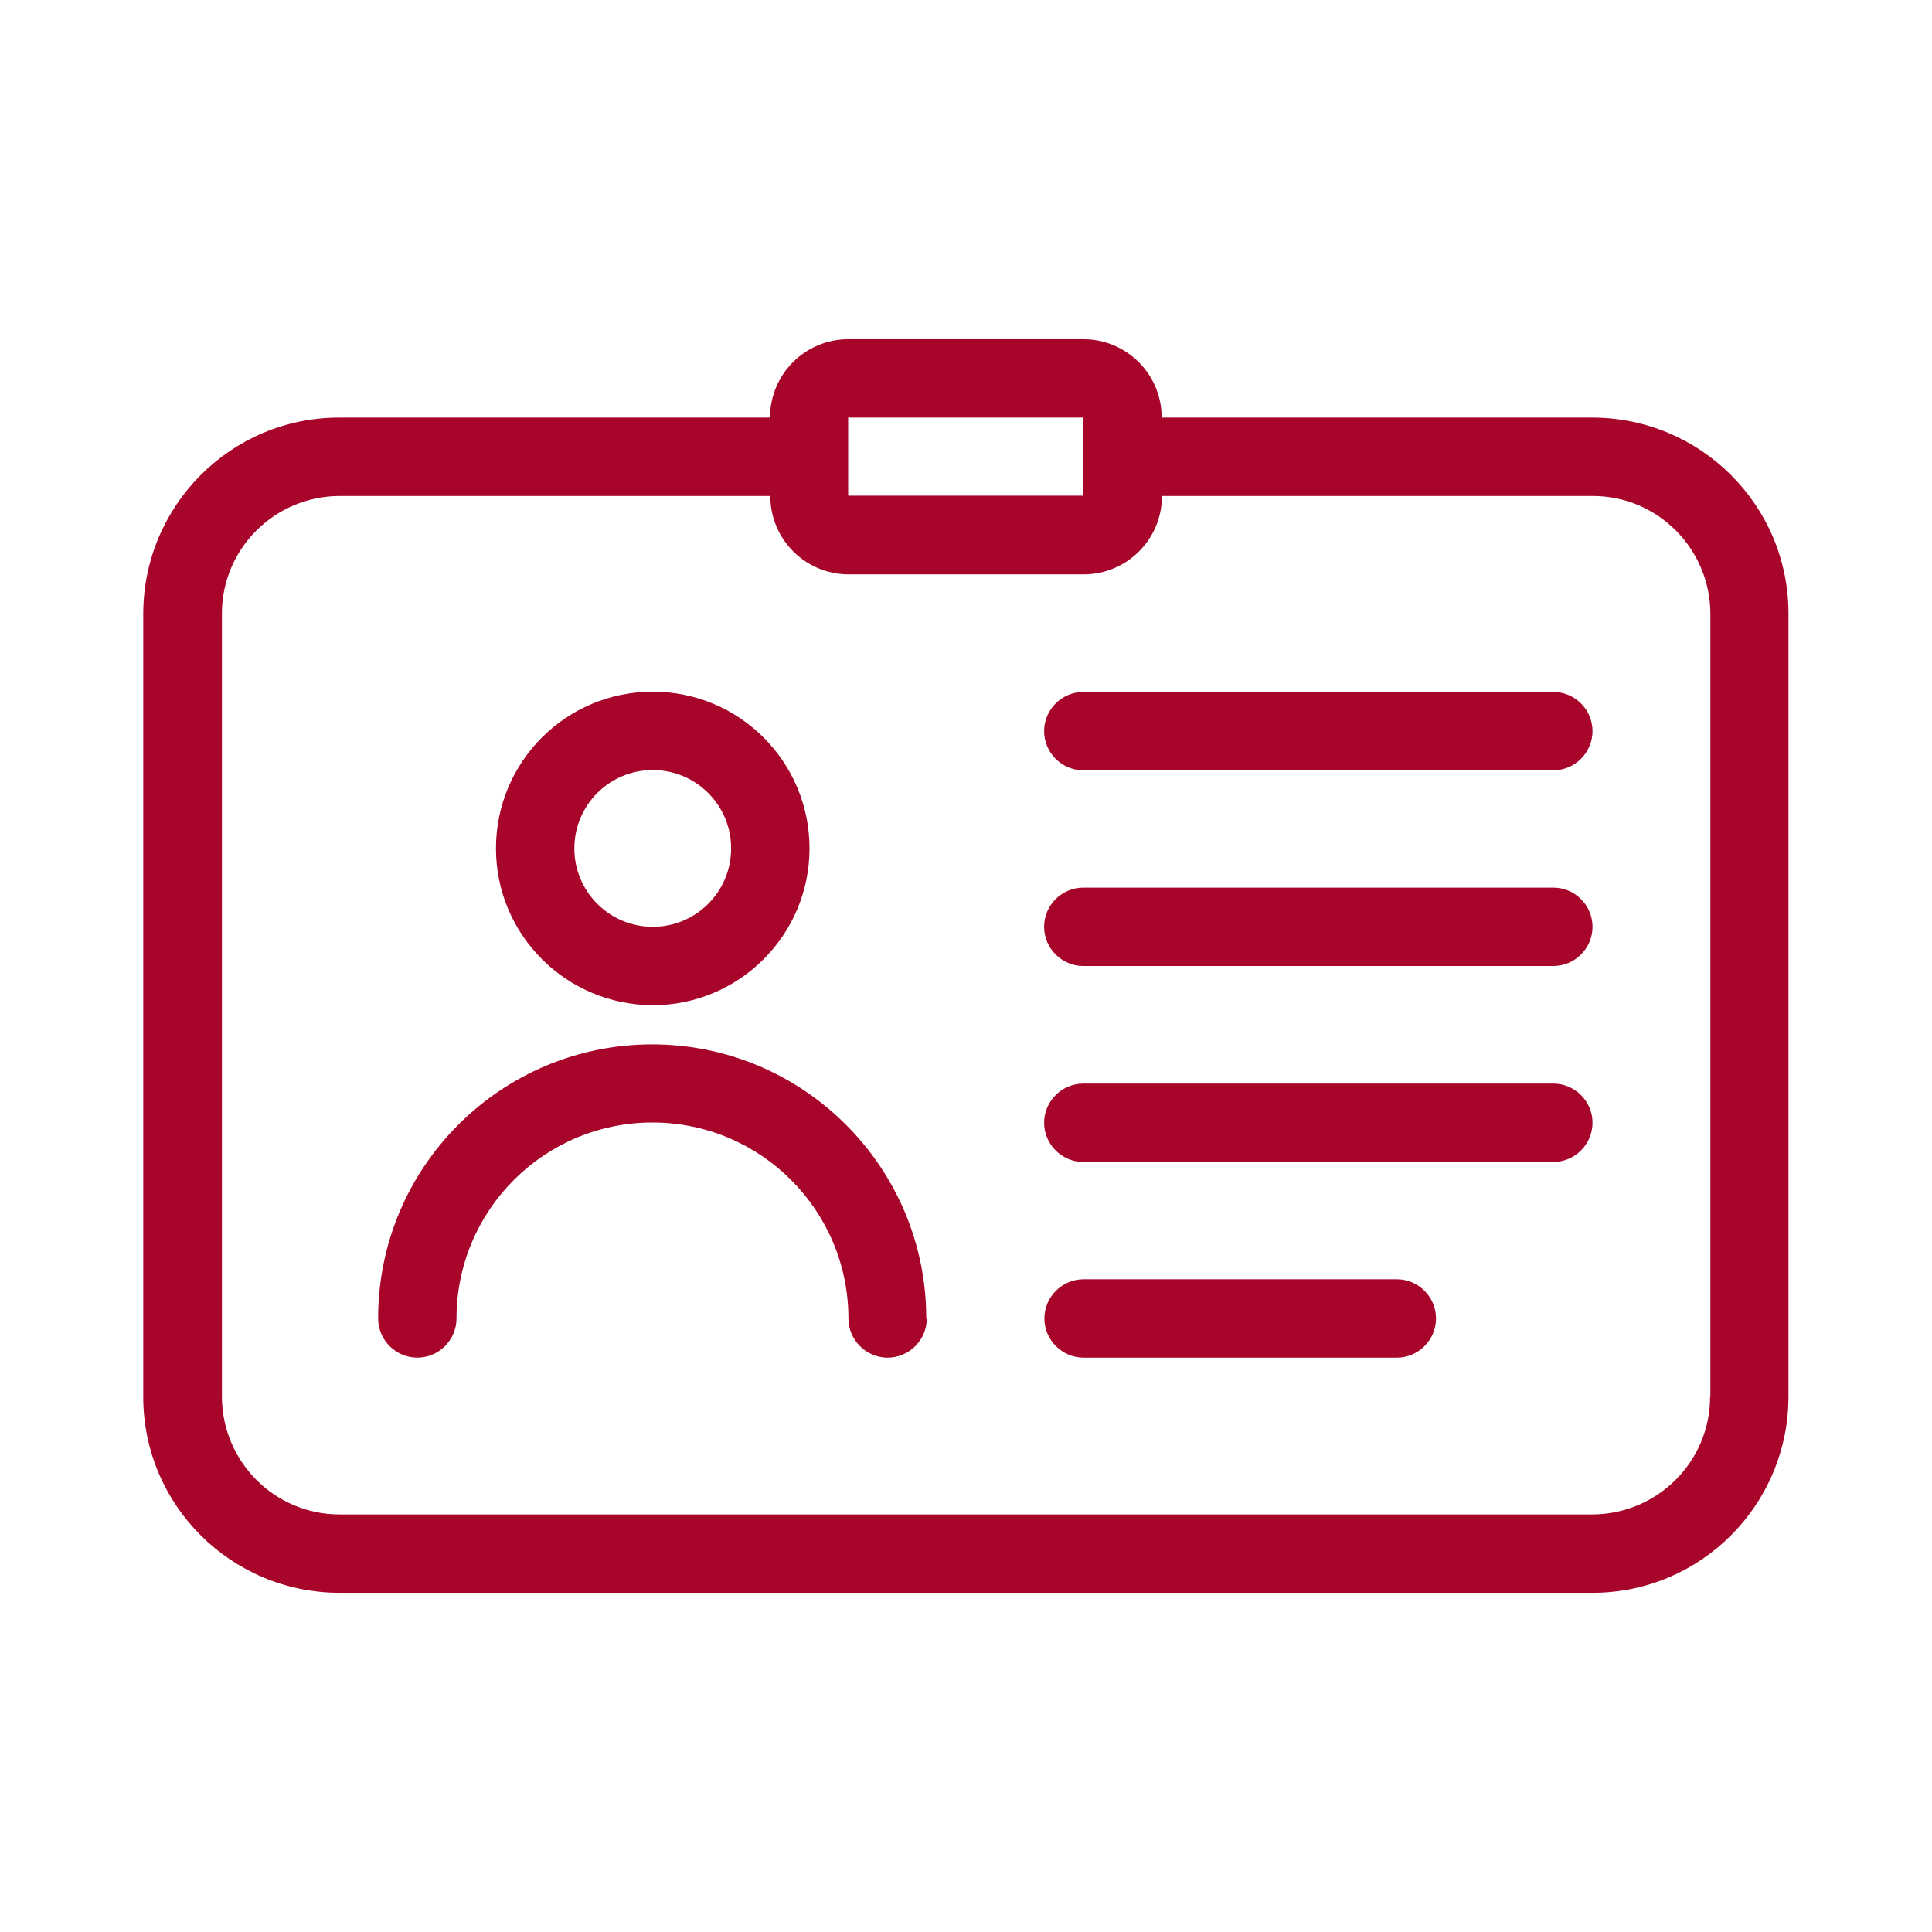 <?xml version="1.0" encoding="UTF-8"?>
<svg id="Layer_1" data-name="Layer 1" xmlns="http://www.w3.org/2000/svg" viewBox="0 0 70 70">
  <defs>
    <style>
      .cls-1 {
        fill: #a8052b;
        stroke-width: 0px;
      }
    </style>
  </defs>
  <g id="Page-1">
    <g id="Fordev_UI-Kit_5" data-name="Fordev UI-Kit 5">
      <g id="Group-9">
        <g id="Group-13">
          <g id="noun_Member-card_3327116-_1_" data-name="noun_Member-card_3327116-(1)">
            <path id="Shape" class="cls-1" d="M57.7,15.13h-15.61c0-1.57-1.27-2.84-2.84-2.84h-8.51c-1.57,0-2.84,1.27-2.84,2.84h-15.61c-3.92,0-7.09,3.18-7.1,7.1v28.38c0,3.92,3.18,7.09,7.1,7.1h45.41c3.92,0,7.09-3.18,7.1-7.1v-28.38c0-3.92-3.18-7.09-7.1-7.1ZM30.74,15.13h8.51v1.41s0,0,0,0h0s0,1.42,0,1.42h-8.52v-2.84ZM61.96,50.61c0,2.35-1.91,4.25-4.26,4.26H12.3c-2.35,0-4.25-1.91-4.26-4.26v-28.38c0-2.35,1.91-4.25,4.26-4.26h15.61c0,1.57,1.27,2.84,2.84,2.84h8.51c1.57,0,2.84-1.27,2.84-2.84h15.61c2.35,0,4.25,1.91,4.26,4.26v28.38ZM33.58,47.77c0,.78-.64,1.42-1.42,1.42s-1.42-.64-1.42-1.42c0-3.92-3.18-7.1-7.1-7.1s-7.1,3.18-7.1,7.1c0,.78-.64,1.42-1.42,1.42s-1.42-.64-1.42-1.42c0-5.49,4.45-9.93,9.93-9.93s9.93,4.45,9.93,9.93ZM23.65,36.42c3.13,0,5.68-2.54,5.68-5.68s-2.54-5.68-5.68-5.68-5.68,2.54-5.68,5.68c0,3.13,2.54,5.67,5.68,5.68h0ZM23.65,27.9c1.57,0,2.84,1.27,2.84,2.84s-1.27,2.84-2.84,2.84-2.84-1.27-2.84-2.84c0-1.57,1.27-2.84,2.84-2.84ZM57.7,40.68c0,.78-.64,1.42-1.42,1.42h-17.03c-.78,0-1.42-.64-1.42-1.42s.64-1.42,1.42-1.42h17.03c.78,0,1.42.64,1.42,1.42ZM52.03,47.77c0,.78-.64,1.42-1.42,1.42h-11.35c-.78,0-1.42-.64-1.42-1.42s.64-1.42,1.42-1.42h11.35c.78,0,1.42.64,1.42,1.42ZM57.7,26.49c0,.78-.64,1.42-1.42,1.42h-17.03c-.78,0-1.42-.64-1.42-1.42s.64-1.42,1.42-1.42h17.03c.78,0,1.42.64,1.42,1.42ZM57.7,33.58c0,.78-.64,1.42-1.42,1.42h-17.03c-.78,0-1.42-.64-1.42-1.42s.64-1.42,1.42-1.42h17.03c.78,0,1.42.64,1.42,1.42Z"/>
          </g>
        </g>
      </g>
    </g>
  </g>
</svg>